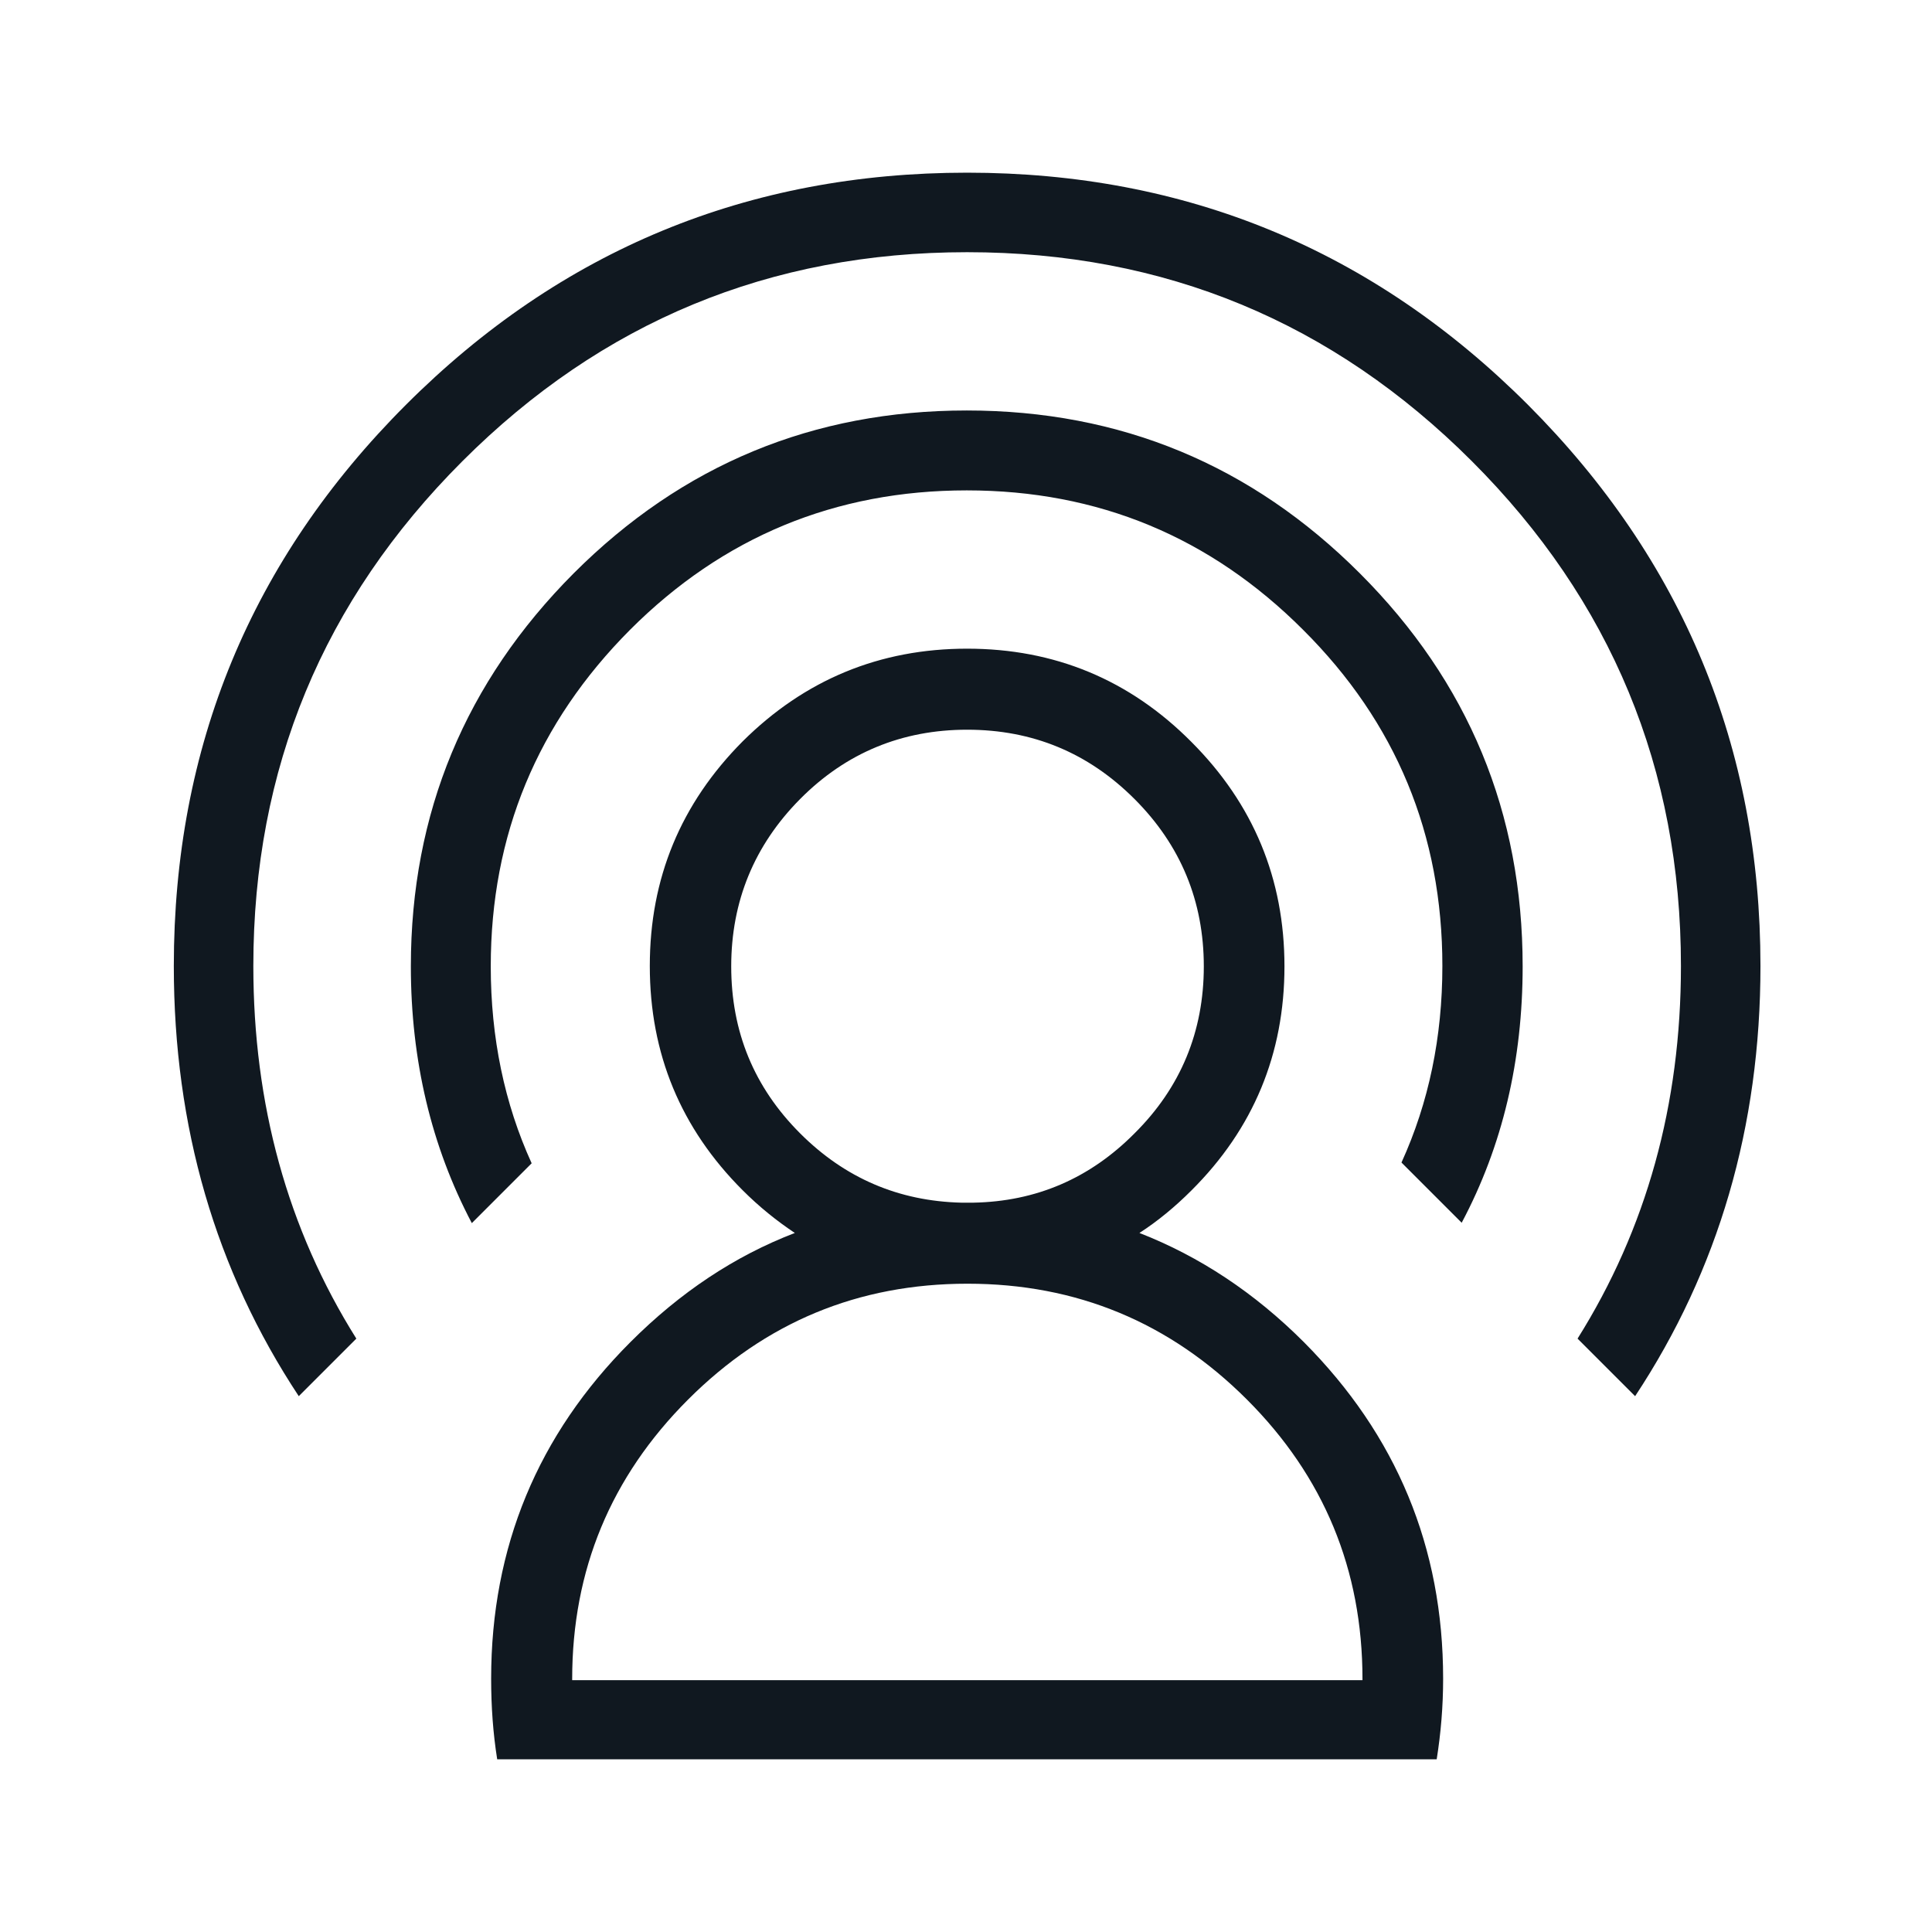 <?xml version="1.0" encoding="utf-8"?>
<!-- Generator: Adobe Illustrator 24.1.2, SVG Export Plug-In . SVG Version: 6.00 Build 0)  -->
<svg version="1.1" id="Capa_1" xmlns="http://www.w3.org/2000/svg" xmlns:xlink="http://www.w3.org/1999/xlink" x="0px" y="0px"
	 viewBox="0 0 510.2 510.2" style="enable-background:new 0 0 510.2 510.2;" xml:space="preserve">
<style type="text/css">
	.st0{fill:#101820;}
</style>
<g transform="matrix( 1, 0, 0, 1, 440.5,159.9) ">
	<g transform="matrix( 1, 0, 0, 1, -80,0) ">
		<g>
			<g id="influ_0_Layer0_0_FILL">
				<path class="st0" d="M-45.9,154.5c16.4-16.3,24.6-36.1,24.6-59.2s-8.2-42.9-24.6-59.3C-62.2,19.6-82,11.4-105.1,11.4
					s-42.9,8.2-59.3,24.5c-16.3,16.4-24.5,36.1-24.5,59.3s8.2,42.9,24.5,59.2c4.4,4.4,9,8.1,13.8,11.3
					c-15.9,6.1-30.3,15.7-43.4,28.8c-24.5,24.5-36.8,54.2-36.8,88.9c0,7.3,0.5,14.4,1.6,21.3H18.9c1.1-6.9,1.7-14,1.7-21.3
					c0-34.7-12.3-64.3-36.8-88.9c-13-13-27.5-22.6-43.4-28.8C-54.8,162.6-50.2,158.8-45.9,154.5 M-0.7,283.5c0,0.1,0,0.2,0,0.3
					h-208.7c0-0.1,0-0.2,0-0.3c0-28.8,10.2-53.4,30.6-73.8c20.4-20.4,44.9-30.6,73.8-30.6c28.8,0,53.4,10.2,73.8,30.6
					C-10.9,230-0.7,254.6-0.7,283.5 M-105.1,32.8c17.3,0,32,6.1,44.2,18.3c12.2,12.2,18.3,27,18.3,44.2s-6.1,32-18.3,44.1
					c-11.8,11.9-26,18-42.6,18.3h-3.1c-16.6-0.4-30.8-6.5-42.6-18.3c-12.2-12.2-18.2-26.9-18.2-44.1s6.1-32,18.2-44.2
					C-137.1,38.9-122.3,32.8-105.1,32.8 M9.6,147.1l15.9,15.9c10.8-20.3,16.1-42.9,16.1-67.7c0-40.5-14.3-75.1-43-103.8
					c-28.6-28.6-63.2-43-103.8-43c-40.5,0-75.1,14.3-103.8,43c-28.6,28.7-43,63.3-43,103.8c0,24.8,5.4,47.5,16.1,67.8l15.8-15.8
					c-7.2-15.8-10.8-33.2-10.8-52c0-34.7,12.3-64.3,36.8-88.9c24.5-24.5,54.2-36.8,88.9-36.8c34.7,0,64.3,12.3,88.8,36.8
					C8.2,30.9,20.4,60.5,20.4,95.2C20.4,114,16.8,131.3,9.6,147.1 M83.4,95.2c0,36.6-9.1,69.4-27.3,98.4l15.2,15.2
					c22-33.3,33.1-71.2,33.1-113.6C104.4,37.4,83.9-12,43-53c-40.9-40.9-90.3-61.3-148.1-61.3S-212.4-93.9-253.3-53
					c-40.9,40.9-61.3,90.3-61.3,148.2c0,42.5,11,80.3,33,113.6l15.2-15.2c-18.2-29-27.2-61.9-27.2-98.4c0-52.1,18.4-96.5,55.2-133.3
					s81.2-55.2,133.3-55.2S-8.6-74.9,28.2-38.1C65-1.3,83.4,43.2,83.4,95.2z"/>
			</g>
		</g>
	</g>
</g>
</svg>
